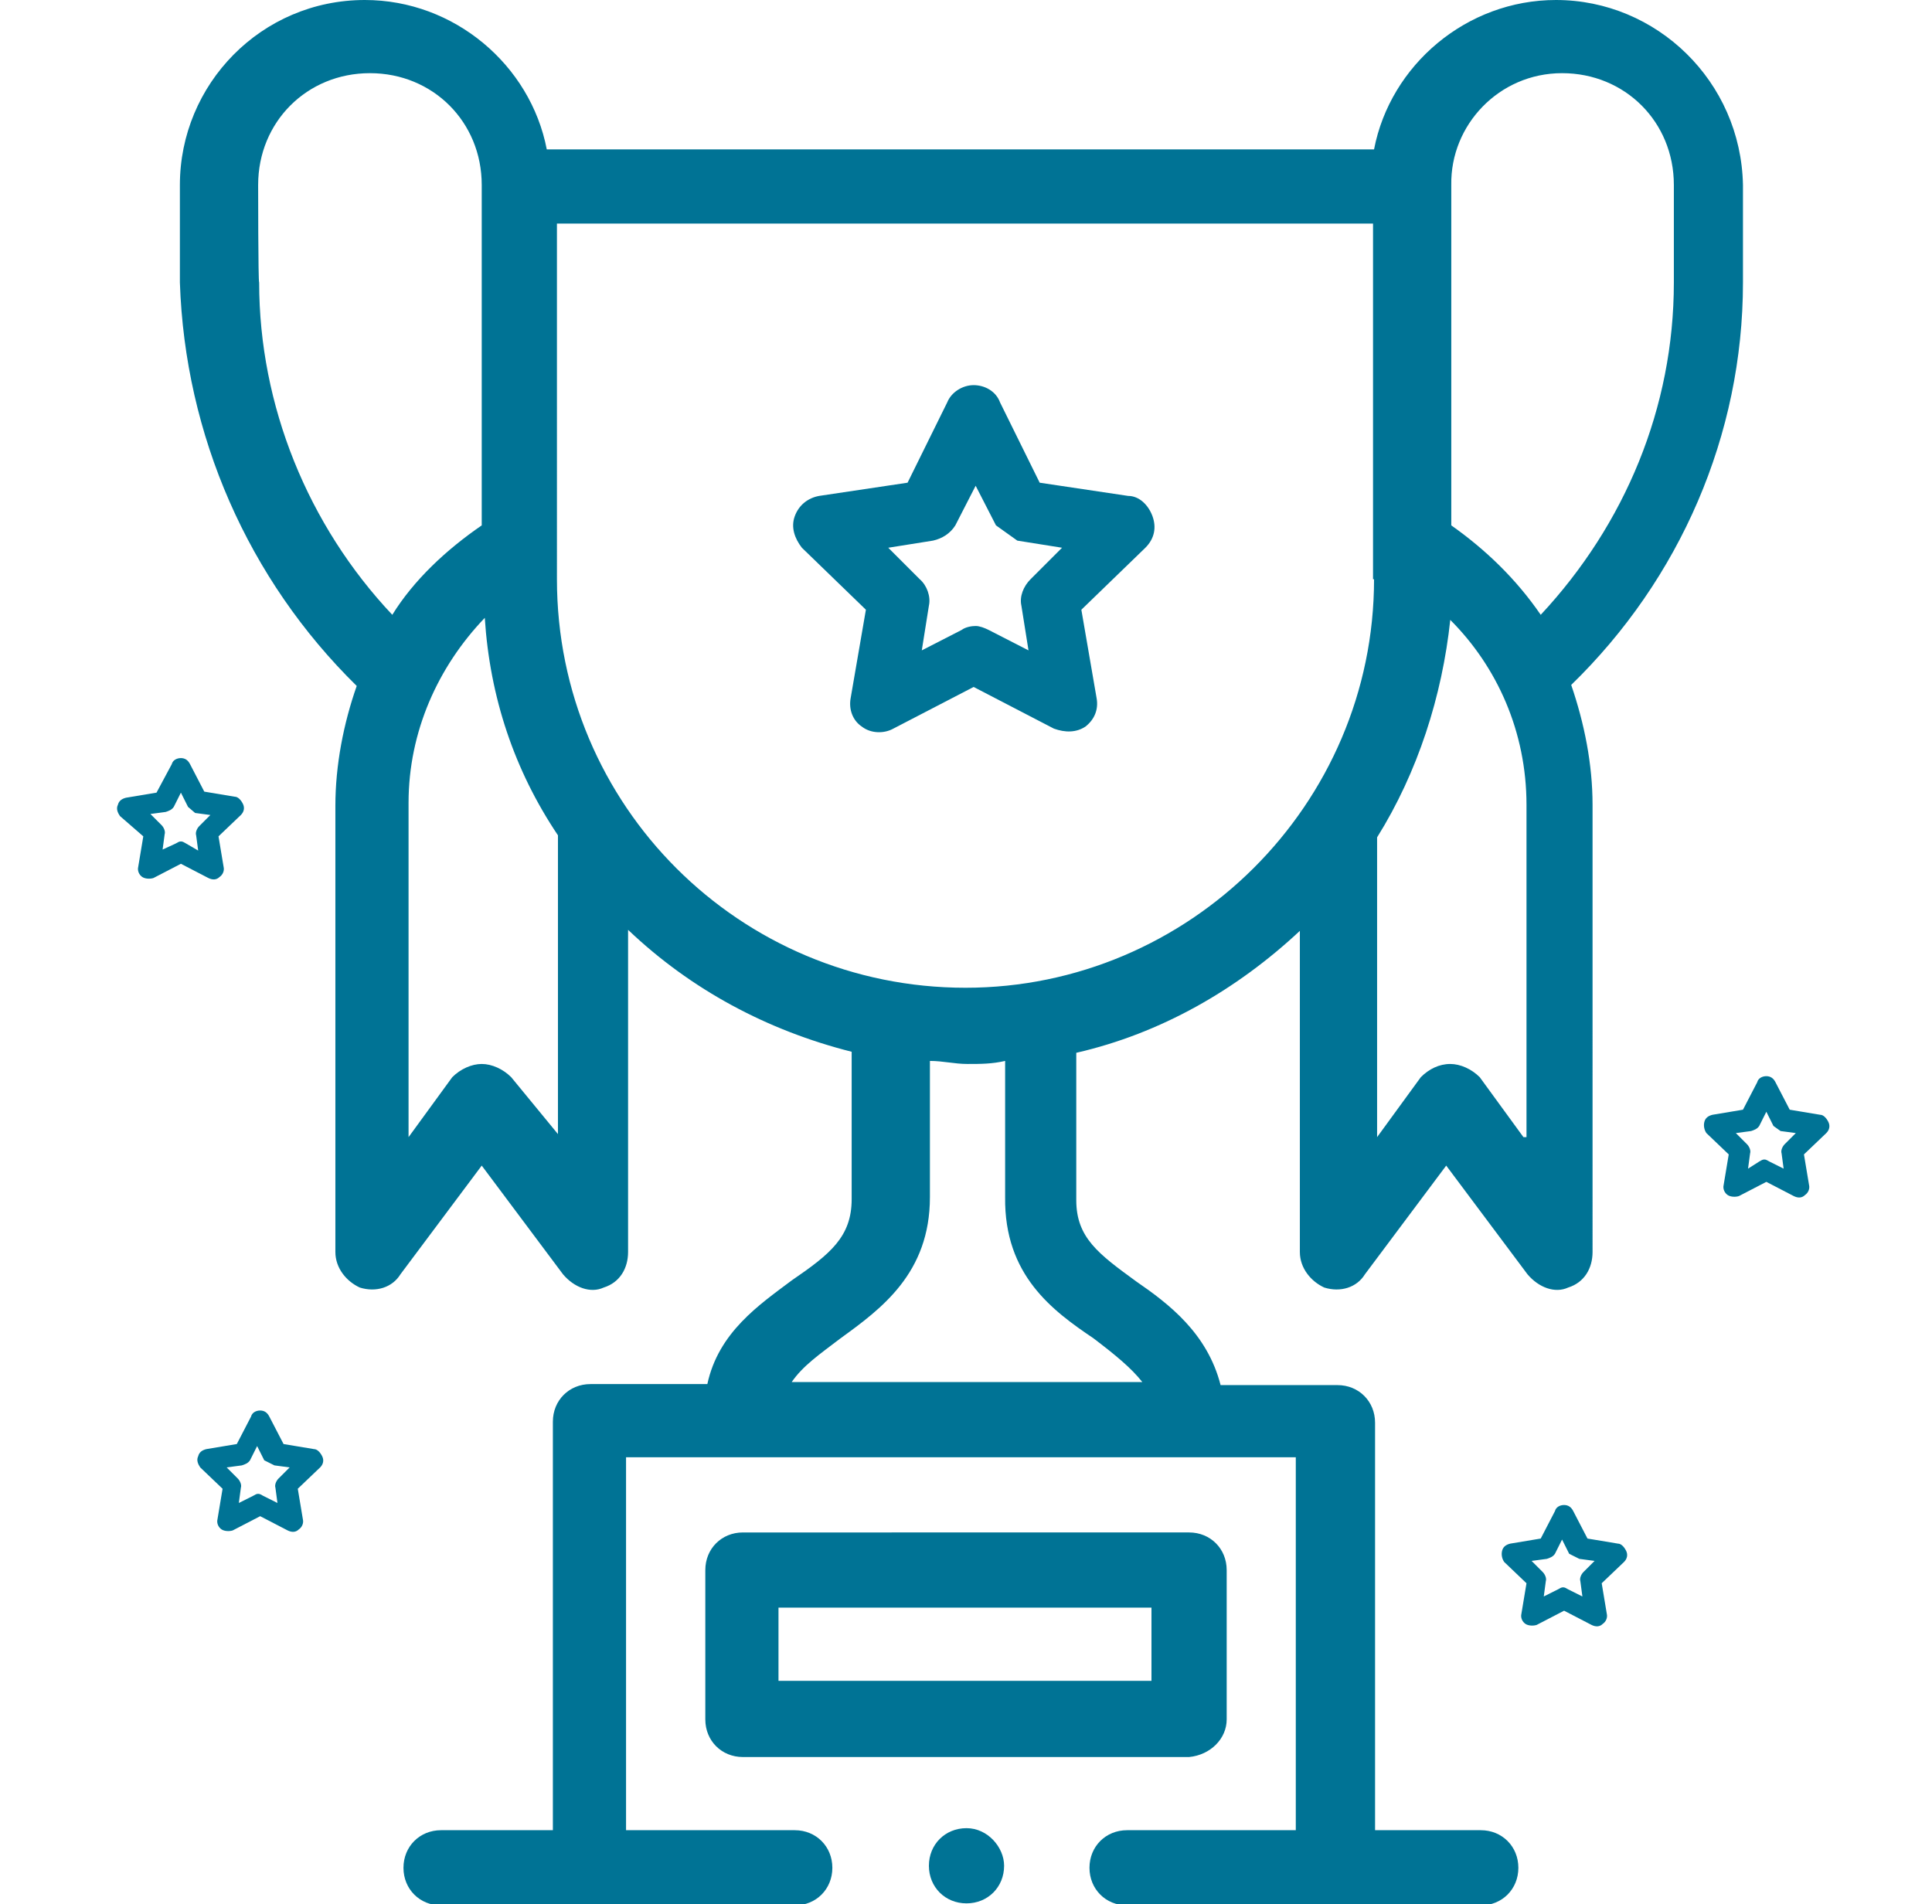 <?xml version="1.0" encoding="utf-8"?>
<!-- Generator: Adobe Illustrator 26.0.3, SVG Export Plug-In . SVG Version: 6.00 Build 0)  -->
<svg version="1.1" id="Layer_1" xmlns="http://www.w3.org/2000/svg" xmlns:xlink="http://www.w3.org/1999/xlink" x="0px" y="0px"
	 viewBox="0 0 190.1 187.4" style="enable-background:new 0 0 190.1 187.4;" xml:space="preserve">
<style type="text/css">
	.st0{fill:#007395;}
	.st1{fill:#81BB25;}
	.st2{fill:#00A8CC;}
	.st3{fill:#E0B1A1;}
	.st4{fill:#A8B9CA;}
	.st5{fill:none;}
	.st6{fill:#FFC940;}
</style>
<g>
	<path class="st0" d="M21.9,146.5l-0.5,3c-0.1,0.4,0.1,0.8,0.4,1s0.8,0.2,1.1,0.1l2.7-1.4l2.7,1.4c0.4,0.2,0.8,0.2,1.1-0.1
		c0.3-0.2,0.5-0.6,0.4-1l-0.5-3l2.2-2.1c0.3-0.3,0.4-0.7,0.2-1.1s-0.5-0.7-0.8-0.7l-3-0.5l-1.4-2.7c-0.2-0.4-0.5-0.6-0.9-0.6
		c-0.4,0-0.8,0.2-0.9,0.6l-1.4,2.7l-3,0.5c-0.4,0.1-0.7,0.3-0.8,0.7c-0.2,0.4,0,0.8,0.2,1.1L21.9,146.5z M27,144.2l1.5,0.2l-1.1,1.1
		c-0.2,0.2-0.4,0.6-0.3,0.9l0.2,1.5l-1.4-0.7c-0.2-0.1-0.3-0.2-0.5-0.2s-0.3,0.1-0.5,0.2l-1.4,0.7l0.2-1.5c0.1-0.3-0.1-0.7-0.3-0.9
		l-1.1-1.1l1.5-0.2c0.3-0.1,0.6-0.2,0.8-0.5l0.7-1.4l0.7,1.4"/>
	<path class="st0" d="M120.7,169.2v-14.7c0-2.1-1.6-3.7-3.7-3.7H73.1c-2.1,0-3.7,1.6-3.7,3.7v14.7c0,2.1,1.6,3.7,3.7,3.7H117
		C119.1,172.7,120.7,171.1,120.7,169.2z M113.2,165.4H76.6v-7.2h36.7V165.4z"/>
	<path class="st0" d="M35.1,67.5c-1.3,3.7-2.1,7.8-2.1,11.8v43.9c0,1.6,1.1,2.9,2.4,3.5c1.6,0.5,3.2,0,4-1.3l8-10.7l8,10.7
		c1.1,1.3,2.7,1.9,4,1.3c1.6-0.5,2.4-1.9,2.4-3.5V91.5c6.2,5.9,13.7,9.9,22,12V118c0,3.7-2.1,5.4-5.9,8c-3.2,2.4-7.2,5.1-8.3,10.2
		H58.1c-2.1,0-3.7,1.6-3.7,3.7v40.2h-11c-2.1,0-3.7,1.6-3.7,3.7s1.6,3.7,3.7,3.7h34.8c2.1,0,3.7-1.6,3.7-3.7s-1.6-3.7-3.7-3.7H61.6
		v-36.7h65.9v36.7h-16.6c-2.1,0-3.7,1.6-3.7,3.7s1.6,3.7,3.7,3.7h34.8c2.1,0,3.7-1.6,3.7-3.7s-1.6-3.7-3.7-3.7h-10.4V140
		c0-2.1-1.6-3.7-3.7-3.7h-11.5c-1.3-5.1-5.1-8-8.3-10.2c-3.7-2.7-5.9-4.3-5.9-8v-14.5c8.3-1.9,15.8-6.2,22-12v31.6
		c0,1.6,1.1,2.9,2.4,3.5c1.6,0.5,3.2,0,4-1.3l8-10.7l8,10.7c1.1,1.3,2.7,1.9,4,1.3c1.6-0.5,2.4-1.9,2.4-3.5V79.2c0-4-0.8-8-2.1-11.8
		c10.7-10.4,16.9-24.6,16.9-39.6v-9.6C171.3,8,163,0,153.1,0c-8.8,0-16.3,6.4-17.9,14.7H53.8C52.2,6.4,44.7,0,35.9,0
		C25.7,0,17.7,8.3,17.7,18.2v9.6C18.2,42.8,24.4,57,35.1,67.5z M50.3,106c-0.8-0.8-1.9-1.3-2.9-1.3s-2.1,0.5-2.9,1.3l-4.3,5.9V79
		c0-7,2.9-13.4,7.5-18.2c0.5,7.8,2.9,15,7.2,21.4v29.4L50.3,106z M107.6,131.7c2.1,1.6,3.7,2.9,4.8,4.3H77.9
		c1.1-1.6,2.7-2.7,4.8-4.3c4-2.9,8.8-6.4,8.8-13.9v-13.4c1.3,0,2.4,0.3,3.7,0.3s2.4,0,3.7-0.3v13.4
		C98.8,125.5,103.6,129,107.6,131.7z M149.9,111.9l-4.3-5.9c-0.8-0.8-1.9-1.3-2.9-1.3c-1.1,0-2.1,0.5-2.9,1.3l-4.3,5.9V82.4
		c4-6.4,6.4-13.9,7.2-21.4c4.6,4.6,7.5,11,7.5,18.2v32.7H149.9z M153.7,7.2c6.2,0,11,4.8,11,11v9.6c0,12.3-4.8,23.8-13.1,32.7
		c-2.4-3.5-5.4-6.4-8.8-8.8V18.2C142.7,12.3,147.5,7.2,153.7,7.2z M135.2,57c0,22.2-18.2,40.2-40.2,40.2
		c-22.2,0-40.2-17.9-40.2-40.2V22h80.3V57z M25.4,18.2c0-6.2,4.8-11,11-11s11,4.8,11,11v33.5c-3.5,2.4-6.7,5.4-8.8,8.8
		c-8.3-8.8-13.1-20.6-13.1-32.7C25.4,27.8,25.4,18.2,25.4,18.2z"/>
	<path class="st0" d="M98.8,183.6c0,2.1-1.6,3.7-3.7,3.7s-3.7-1.6-3.7-3.7s1.6-3.7,3.7-3.7S98.8,181.8,98.8,183.6z"/>
	<path class="st0" d="M170.1,113.6l-0.5,3c-0.1,0.4,0.1,0.8,0.4,1c0.3,0.2,0.8,0.2,1.1,0.1l2.7-1.4l2.7,1.4c0.4,0.2,0.8,0.2,1.1-0.1
		c0.3-0.2,0.5-0.6,0.4-1l-0.5-3l2.2-2.1c0.3-0.3,0.4-0.7,0.2-1.1s-0.5-0.7-0.8-0.7l-3-0.5l-1.4-2.7c-0.2-0.4-0.5-0.6-0.9-0.6
		s-0.8,0.2-0.9,0.6l-1.4,2.7l-3,0.5c-0.4,0.1-0.7,0.3-0.8,0.7s0,0.8,0.2,1.1L170.1,113.6z M175.2,111.3l1.5,0.2l-1.1,1.1
		c-0.2,0.2-0.4,0.6-0.3,0.9l0.2,1.5l-1.4-0.7c-0.2-0.1-0.3-0.2-0.5-0.2s-0.3,0.1-0.5,0.2L172,115l0.2-1.5c0.1-0.3-0.1-0.7-0.3-0.9
		l-1.1-1.1l1.5-0.2c0.3-0.1,0.6-0.2,0.8-0.5l0.7-1.4l0.7,1.4"/>
	<path class="st0" d="M150.2,155.8l-0.5,3c-0.1,0.4,0.1,0.8,0.4,1s0.8,0.2,1.1,0.1l2.7-1.4l2.7,1.4c0.4,0.2,0.8,0.2,1.1-0.1
		c0.3-0.2,0.5-0.6,0.4-1l-0.5-3l2.2-2.1c0.3-0.3,0.4-0.7,0.2-1.1s-0.5-0.7-0.8-0.7l-3-0.5l-1.4-2.7c-0.2-0.4-0.5-0.6-0.9-0.6
		s-0.8,0.2-0.9,0.6l-1.4,2.7l-3,0.5c-0.4,0.1-0.7,0.3-0.8,0.7s0,0.8,0.2,1.1L150.2,155.8z M155.4,153.4l1.5,0.2l-1.1,1.1
		c-0.2,0.2-0.4,0.6-0.3,0.9l0.2,1.5l-1.4-0.7c-0.2-0.1-0.3-0.2-0.5-0.2s-0.3,0.1-0.5,0.2l-1.4,0.7l0.2-1.5c0.1-0.3-0.1-0.7-0.3-0.9
		l-1.1-1.1l1.5-0.2c0.3-0.1,0.6-0.2,0.8-0.5l0.7-1.4l0.7,1.4"/>
	<path class="st0" d="M14.1,82.3l-0.5,3c-0.1,0.4,0.1,0.8,0.4,1c0.3,0.2,0.8,0.2,1.1,0.1l2.7-1.4l2.7,1.4c0.4,0.2,0.8,0.2,1.1-0.1
		c0.3-0.2,0.5-0.6,0.4-1l-0.5-3l2.2-2.1c0.3-0.3,0.4-0.7,0.2-1.1c-0.2-0.4-0.5-0.7-0.8-0.7l-3-0.5l-1.4-2.7
		c-0.2-0.4-0.5-0.6-0.9-0.6s-0.8,0.2-0.9,0.6L15.4,78l-3,0.5c-0.4,0.1-0.7,0.3-0.8,0.7c-0.2,0.4,0,0.8,0.2,1.1L14.1,82.3z M19.2,80
		l1.5,0.2l-1.1,1.1c-0.2,0.2-0.4,0.6-0.3,0.9l0.2,1.5L18.3,83c-0.2-0.1-0.3-0.2-0.5-0.2s-0.3,0.1-0.5,0.2L16,83.6l0.2-1.5
		c0.1-0.3-0.1-0.7-0.3-0.9l-1.1-1.1l1.5-0.2c0.3-0.1,0.6-0.2,0.8-0.5l0.7-1.4l0.7,1.4"/>
	<path class="st0" d="M85.2,60l-1.5,8.7c-0.2,1.1,0.2,2.2,1.1,2.8c0.9,0.7,2.2,0.7,3.1,0.2l7.9-4.1l7.9,4.1c1.1,0.4,2.2,0.4,3.1-0.2
		c0.9-0.7,1.3-1.7,1.1-2.8l-1.5-8.7l6.3-6.1c0.9-0.9,1.1-2,0.7-3.1c-0.4-1.1-1.3-2-2.4-2l-8.7-1.3l-3.9-7.9
		c-0.4-1.1-1.5-1.7-2.6-1.7c-1.1,0-2.2,0.7-2.6,1.7l-3.9,7.9l-8.7,1.3c-1.1,0.2-2,0.9-2.4,2c-0.4,1.1,0,2.2,0.7,3.1L85.2,60z
		 M100.1,53.2l4.4,0.7l-3.1,3.1c-0.7,0.7-1.1,1.7-0.9,2.6l0.7,4.4l-3.9-2c-0.4-0.2-0.9-0.4-1.3-0.4S95,61.7,94.6,62l-3.9,2l0.7-4.4
		c0.2-0.9-0.2-2-0.9-2.6l-3.1-3.1l4.4-0.7c0.9-0.2,1.7-0.7,2.2-1.5l2-3.9l2,3.9"/>
</g>
</svg>
